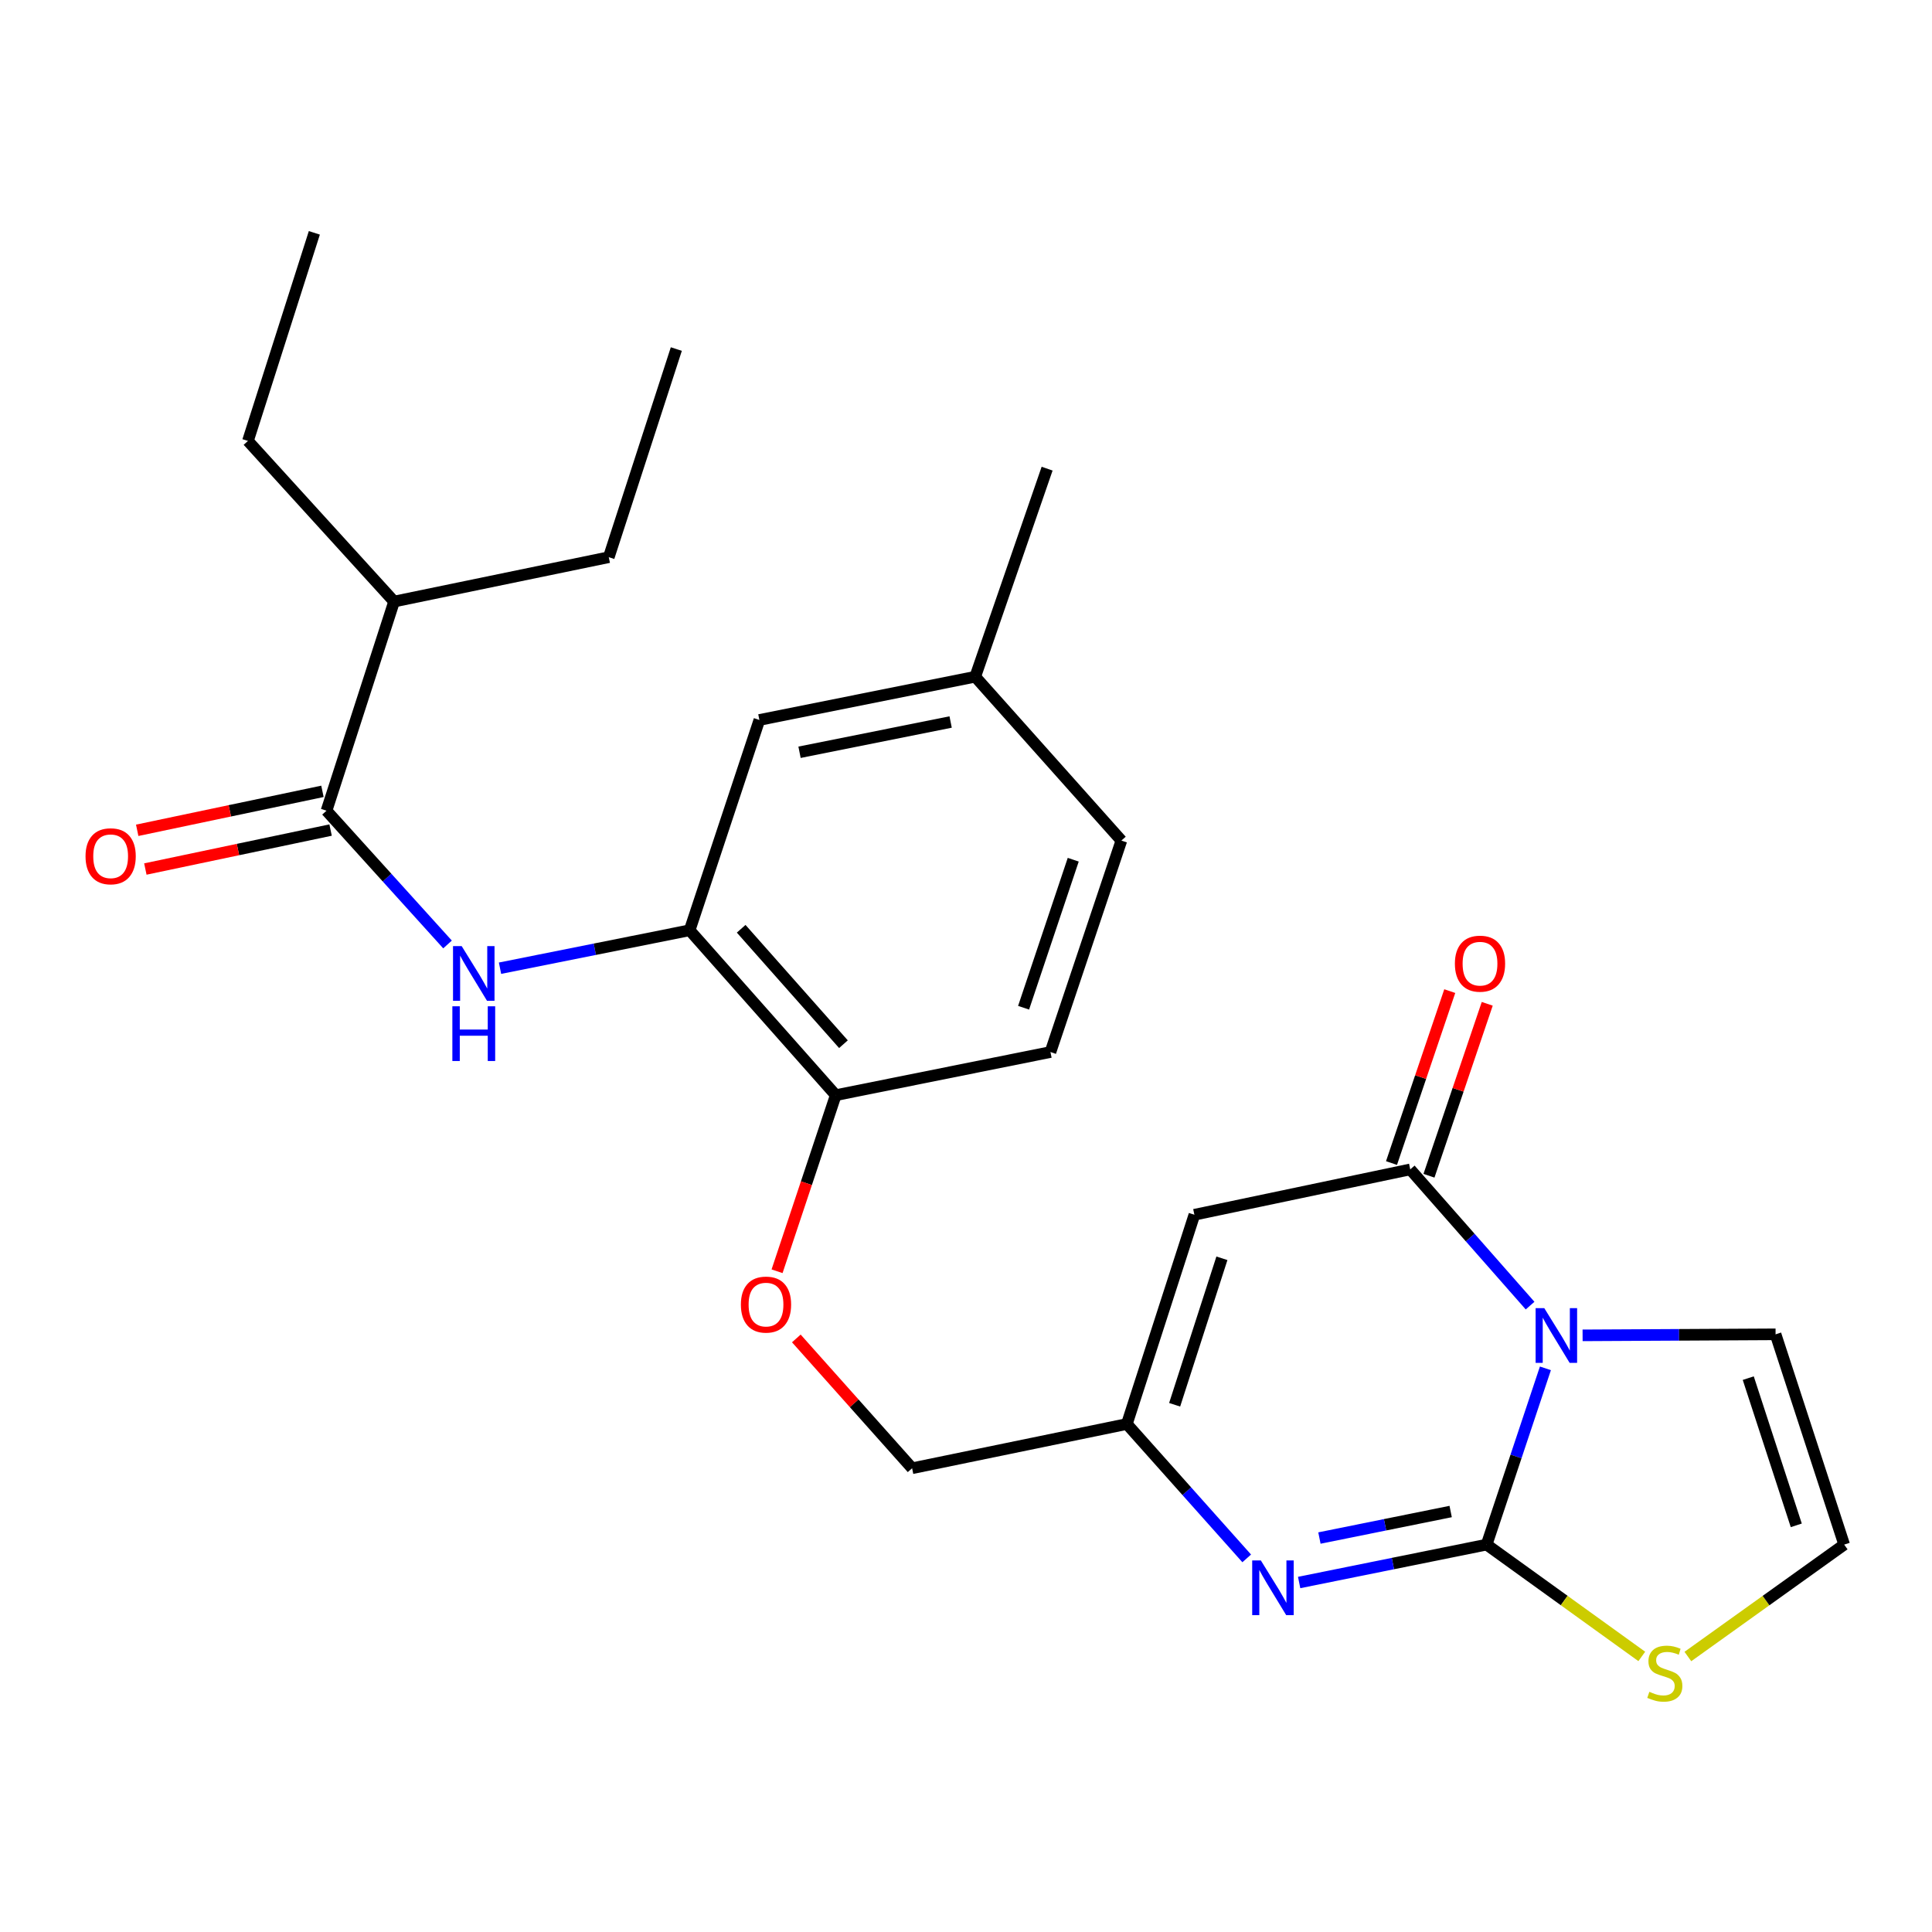 <?xml version='1.0' encoding='iso-8859-1'?>
<svg version='1.1' baseProfile='full'
              xmlns='http://www.w3.org/2000/svg'
                      xmlns:rdkit='http://www.rdkit.org/xml'
                      xmlns:xlink='http://www.w3.org/1999/xlink'
                  xml:space='preserve'
width='1000px' height='1000px' viewBox='0 0 1000 1000'>
<!-- END OF HEADER -->
<rect style='opacity:1.0;fill:#FFFFFF;stroke:none' width='1000' height='1000' x='0' y='0'> </rect>
<path class='bond-0' d='M 799.898,708.259 L 784.685,753.874' style='fill:none;fill-rule:evenodd;stroke:#0000FF;stroke-width:6px;stroke-linecap:butt;stroke-linejoin:miter;stroke-opacity:1' />
<path class='bond-0' d='M 784.685,753.874 L 769.472,799.489' style='fill:none;fill-rule:evenodd;stroke:#000000;stroke-width:6px;stroke-linecap:butt;stroke-linejoin:miter;stroke-opacity:1' />
<path class='bond-1' d='M 791.97,675.786 L 760.953,640.533' style='fill:none;fill-rule:evenodd;stroke:#0000FF;stroke-width:6px;stroke-linecap:butt;stroke-linejoin:miter;stroke-opacity:1' />
<path class='bond-1' d='M 760.953,640.533 L 729.937,605.28' style='fill:none;fill-rule:evenodd;stroke:#000000;stroke-width:6px;stroke-linecap:butt;stroke-linejoin:miter;stroke-opacity:1' />
<path class='bond-9' d='M 819.149,691.174 L 869.093,690.909' style='fill:none;fill-rule:evenodd;stroke:#0000FF;stroke-width:6px;stroke-linecap:butt;stroke-linejoin:miter;stroke-opacity:1' />
<path class='bond-9' d='M 869.093,690.909 L 919.037,690.643' style='fill:none;fill-rule:evenodd;stroke:#000000;stroke-width:6px;stroke-linecap:butt;stroke-linejoin:miter;stroke-opacity:1' />
<path class='bond-2' d='M 769.472,799.489 L 720.954,809.297' style='fill:none;fill-rule:evenodd;stroke:#000000;stroke-width:6px;stroke-linecap:butt;stroke-linejoin:miter;stroke-opacity:1' />
<path class='bond-2' d='M 720.954,809.297 L 672.436,819.104' style='fill:none;fill-rule:evenodd;stroke:#0000FF;stroke-width:6px;stroke-linecap:butt;stroke-linejoin:miter;stroke-opacity:1' />
<path class='bond-2' d='M 750.859,782.358 L 716.896,789.224' style='fill:none;fill-rule:evenodd;stroke:#000000;stroke-width:6px;stroke-linecap:butt;stroke-linejoin:miter;stroke-opacity:1' />
<path class='bond-2' d='M 716.896,789.224 L 682.933,796.089' style='fill:none;fill-rule:evenodd;stroke:#0000FF;stroke-width:6px;stroke-linecap:butt;stroke-linejoin:miter;stroke-opacity:1' />
<path class='bond-7' d='M 769.472,799.489 L 809.629,828.426' style='fill:none;fill-rule:evenodd;stroke:#000000;stroke-width:6px;stroke-linecap:butt;stroke-linejoin:miter;stroke-opacity:1' />
<path class='bond-7' d='M 809.629,828.426 L 849.785,857.363' style='fill:none;fill-rule:evenodd;stroke:#CCCC00;stroke-width:6px;stroke-linecap:butt;stroke-linejoin:miter;stroke-opacity:1' />
<path class='bond-3' d='M 729.937,605.28 L 618.213,628.751' style='fill:none;fill-rule:evenodd;stroke:#000000;stroke-width:6px;stroke-linecap:butt;stroke-linejoin:miter;stroke-opacity:1' />
<path class='bond-12' d='M 739.635,608.566 L 754.713,564.068' style='fill:none;fill-rule:evenodd;stroke:#000000;stroke-width:6px;stroke-linecap:butt;stroke-linejoin:miter;stroke-opacity:1' />
<path class='bond-12' d='M 754.713,564.068 L 769.791,519.569' style='fill:none;fill-rule:evenodd;stroke:#FF0000;stroke-width:6px;stroke-linecap:butt;stroke-linejoin:miter;stroke-opacity:1' />
<path class='bond-12' d='M 720.239,601.994 L 735.317,557.495' style='fill:none;fill-rule:evenodd;stroke:#000000;stroke-width:6px;stroke-linecap:butt;stroke-linejoin:miter;stroke-opacity:1' />
<path class='bond-12' d='M 735.317,557.495 L 750.395,512.997' style='fill:none;fill-rule:evenodd;stroke:#FF0000;stroke-width:6px;stroke-linecap:butt;stroke-linejoin:miter;stroke-opacity:1' />
<path class='bond-27' d='M 645.295,806.618 L 614.278,771.84' style='fill:none;fill-rule:evenodd;stroke:#0000FF;stroke-width:6px;stroke-linecap:butt;stroke-linejoin:miter;stroke-opacity:1' />
<path class='bond-27' d='M 614.278,771.84 L 583.262,737.062' style='fill:none;fill-rule:evenodd;stroke:#000000;stroke-width:6px;stroke-linecap:butt;stroke-linejoin:miter;stroke-opacity:1' />
<path class='bond-4' d='M 618.213,628.751 L 583.262,737.062' style='fill:none;fill-rule:evenodd;stroke:#000000;stroke-width:6px;stroke-linecap:butt;stroke-linejoin:miter;stroke-opacity:1' />
<path class='bond-4' d='M 632.459,651.287 L 607.994,727.105' style='fill:none;fill-rule:evenodd;stroke:#000000;stroke-width:6px;stroke-linecap:butt;stroke-linejoin:miter;stroke-opacity:1' />
<path class='bond-16' d='M 583.262,737.062 L 472.106,759.965' style='fill:none;fill-rule:evenodd;stroke:#000000;stroke-width:6px;stroke-linecap:butt;stroke-linejoin:miter;stroke-opacity:1' />
<path class='bond-5' d='M 258.811,501.145 L 307.884,491.326' style='fill:none;fill-rule:evenodd;stroke:#0000FF;stroke-width:6px;stroke-linecap:butt;stroke-linejoin:miter;stroke-opacity:1' />
<path class='bond-5' d='M 307.884,491.326 L 356.958,481.508' style='fill:none;fill-rule:evenodd;stroke:#000000;stroke-width:6px;stroke-linecap:butt;stroke-linejoin:miter;stroke-opacity:1' />
<path class='bond-6' d='M 231.642,488.852 L 200.324,454.234' style='fill:none;fill-rule:evenodd;stroke:#0000FF;stroke-width:6px;stroke-linecap:butt;stroke-linejoin:miter;stroke-opacity:1' />
<path class='bond-6' d='M 200.324,454.234 L 169.006,419.616' style='fill:none;fill-rule:evenodd;stroke:#000000;stroke-width:6px;stroke-linecap:butt;stroke-linejoin:miter;stroke-opacity:1' />
<path class='bond-15' d='M 166.898,409.595 L 118.958,419.68' style='fill:none;fill-rule:evenodd;stroke:#000000;stroke-width:6px;stroke-linecap:butt;stroke-linejoin:miter;stroke-opacity:1' />
<path class='bond-15' d='M 118.958,419.68 L 71.017,429.765' style='fill:none;fill-rule:evenodd;stroke:#FF0000;stroke-width:6px;stroke-linecap:butt;stroke-linejoin:miter;stroke-opacity:1' />
<path class='bond-15' d='M 171.114,429.636 L 123.174,439.721' style='fill:none;fill-rule:evenodd;stroke:#000000;stroke-width:6px;stroke-linecap:butt;stroke-linejoin:miter;stroke-opacity:1' />
<path class='bond-15' d='M 123.174,439.721 L 75.233,449.806' style='fill:none;fill-rule:evenodd;stroke:#FF0000;stroke-width:6px;stroke-linecap:butt;stroke-linejoin:miter;stroke-opacity:1' />
<path class='bond-18' d='M 169.006,419.616 L 203.98,311.361' style='fill:none;fill-rule:evenodd;stroke:#000000;stroke-width:6px;stroke-linecap:butt;stroke-linejoin:miter;stroke-opacity:1' />
<path class='bond-26' d='M 873.642,857.411 L 914.094,828.45' style='fill:none;fill-rule:evenodd;stroke:#CCCC00;stroke-width:6px;stroke-linecap:butt;stroke-linejoin:miter;stroke-opacity:1' />
<path class='bond-26' d='M 914.094,828.45 L 954.545,799.489' style='fill:none;fill-rule:evenodd;stroke:#000000;stroke-width:6px;stroke-linecap:butt;stroke-linejoin:miter;stroke-opacity:1' />
<path class='bond-8' d='M 356.958,481.508 L 432.582,566.859' style='fill:none;fill-rule:evenodd;stroke:#000000;stroke-width:6px;stroke-linecap:butt;stroke-linejoin:miter;stroke-opacity:1' />
<path class='bond-8' d='M 383.629,480.729 L 436.566,540.476' style='fill:none;fill-rule:evenodd;stroke:#000000;stroke-width:6px;stroke-linecap:butt;stroke-linejoin:miter;stroke-opacity:1' />
<path class='bond-14' d='M 356.958,481.508 L 393.058,372.65' style='fill:none;fill-rule:evenodd;stroke:#000000;stroke-width:6px;stroke-linecap:butt;stroke-linejoin:miter;stroke-opacity:1' />
<path class='bond-10' d='M 919.037,690.643 L 954.545,799.489' style='fill:none;fill-rule:evenodd;stroke:#000000;stroke-width:6px;stroke-linecap:butt;stroke-linejoin:miter;stroke-opacity:1' />
<path class='bond-10' d='M 904.894,713.322 L 929.75,789.514' style='fill:none;fill-rule:evenodd;stroke:#000000;stroke-width:6px;stroke-linecap:butt;stroke-linejoin:miter;stroke-opacity:1' />
<path class='bond-11' d='M 432.582,566.859 L 417.394,612.428' style='fill:none;fill-rule:evenodd;stroke:#000000;stroke-width:6px;stroke-linecap:butt;stroke-linejoin:miter;stroke-opacity:1' />
<path class='bond-11' d='M 417.394,612.428 L 402.206,657.996' style='fill:none;fill-rule:evenodd;stroke:#FF0000;stroke-width:6px;stroke-linecap:butt;stroke-linejoin:miter;stroke-opacity:1' />
<path class='bond-17' d='M 432.582,566.859 L 543.715,544.537' style='fill:none;fill-rule:evenodd;stroke:#000000;stroke-width:6px;stroke-linecap:butt;stroke-linejoin:miter;stroke-opacity:1' />
<path class='bond-13' d='M 412.179,692.771 L 442.143,726.368' style='fill:none;fill-rule:evenodd;stroke:#FF0000;stroke-width:6px;stroke-linecap:butt;stroke-linejoin:miter;stroke-opacity:1' />
<path class='bond-13' d='M 442.143,726.368 L 472.106,759.965' style='fill:none;fill-rule:evenodd;stroke:#000000;stroke-width:6px;stroke-linecap:butt;stroke-linejoin:miter;stroke-opacity:1' />
<path class='bond-28' d='M 393.058,372.65 L 504.782,350.272' style='fill:none;fill-rule:evenodd;stroke:#000000;stroke-width:6px;stroke-linecap:butt;stroke-linejoin:miter;stroke-opacity:1' />
<path class='bond-28' d='M 413.838,389.374 L 492.045,373.708' style='fill:none;fill-rule:evenodd;stroke:#000000;stroke-width:6px;stroke-linecap:butt;stroke-linejoin:miter;stroke-opacity:1' />
<path class='bond-20' d='M 543.715,544.537 L 580.429,435.077' style='fill:none;fill-rule:evenodd;stroke:#000000;stroke-width:6px;stroke-linecap:butt;stroke-linejoin:miter;stroke-opacity:1' />
<path class='bond-20' d='M 529.806,521.606 L 555.506,444.984' style='fill:none;fill-rule:evenodd;stroke:#000000;stroke-width:6px;stroke-linecap:butt;stroke-linejoin:miter;stroke-opacity:1' />
<path class='bond-21' d='M 203.98,311.361 L 315.101,288.402' style='fill:none;fill-rule:evenodd;stroke:#000000;stroke-width:6px;stroke-linecap:butt;stroke-linejoin:miter;stroke-opacity:1' />
<path class='bond-22' d='M 203.98,311.361 L 128.333,228.228' style='fill:none;fill-rule:evenodd;stroke:#000000;stroke-width:6px;stroke-linecap:butt;stroke-linejoin:miter;stroke-opacity:1' />
<path class='bond-19' d='M 504.782,350.272 L 580.429,435.077' style='fill:none;fill-rule:evenodd;stroke:#000000;stroke-width:6px;stroke-linecap:butt;stroke-linejoin:miter;stroke-opacity:1' />
<path class='bond-23' d='M 504.782,350.272 L 541.985,242.575' style='fill:none;fill-rule:evenodd;stroke:#000000;stroke-width:6px;stroke-linecap:butt;stroke-linejoin:miter;stroke-opacity:1' />
<path class='bond-25' d='M 315.101,288.402 L 350.063,180.672' style='fill:none;fill-rule:evenodd;stroke:#000000;stroke-width:6px;stroke-linecap:butt;stroke-linejoin:miter;stroke-opacity:1' />
<path class='bond-24' d='M 128.333,228.228 L 162.703,120.52' style='fill:none;fill-rule:evenodd;stroke:#000000;stroke-width:6px;stroke-linecap:butt;stroke-linejoin:miter;stroke-opacity:1' />
<path  class='atom-0' d='M 799.312 677.086
L 808.592 692.086
Q 809.512 693.566, 810.992 696.246
Q 812.472 698.926, 812.552 699.086
L 812.552 677.086
L 816.312 677.086
L 816.312 705.406
L 812.432 705.406
L 802.472 689.006
Q 801.312 687.086, 800.072 684.886
Q 798.872 682.686, 798.512 682.006
L 798.512 705.406
L 794.832 705.406
L 794.832 677.086
L 799.312 677.086
' fill='#0000FF'/>
<path  class='atom-3' d='M 652.615 807.685
L 661.895 822.685
Q 662.815 824.165, 664.295 826.845
Q 665.775 829.525, 665.855 829.685
L 665.855 807.685
L 669.615 807.685
L 669.615 836.005
L 665.735 836.005
L 655.775 819.605
Q 654.615 817.685, 653.375 815.485
Q 652.175 813.285, 651.815 812.605
L 651.815 836.005
L 648.135 836.005
L 648.135 807.685
L 652.615 807.685
' fill='#0000FF'/>
<path  class='atom-6' d='M 238.962 489.704
L 248.242 504.704
Q 249.162 506.184, 250.642 508.864
Q 252.122 511.544, 252.202 511.704
L 252.202 489.704
L 255.962 489.704
L 255.962 518.024
L 252.082 518.024
L 242.122 501.624
Q 240.962 499.704, 239.722 497.504
Q 238.522 495.304, 238.162 494.624
L 238.162 518.024
L 234.482 518.024
L 234.482 489.704
L 238.962 489.704
' fill='#0000FF'/>
<path  class='atom-6' d='M 234.142 520.856
L 237.982 520.856
L 237.982 532.896
L 252.462 532.896
L 252.462 520.856
L 256.302 520.856
L 256.302 549.176
L 252.462 549.176
L 252.462 536.096
L 237.982 536.096
L 237.982 549.176
L 234.142 549.176
L 234.142 520.856
' fill='#0000FF'/>
<path  class='atom-8' d='M 853.707 875.675
Q 854.027 875.795, 855.347 876.355
Q 856.667 876.915, 858.107 877.275
Q 859.587 877.595, 861.027 877.595
Q 863.707 877.595, 865.267 876.315
Q 866.827 874.995, 866.827 872.715
Q 866.827 871.155, 866.027 870.195
Q 865.267 869.235, 864.067 868.715
Q 862.867 868.195, 860.867 867.595
Q 858.347 866.835, 856.827 866.115
Q 855.347 865.395, 854.267 863.875
Q 853.227 862.355, 853.227 859.795
Q 853.227 856.235, 855.627 854.035
Q 858.067 851.835, 862.867 851.835
Q 866.147 851.835, 869.867 853.395
L 868.947 856.475
Q 865.547 855.075, 862.987 855.075
Q 860.227 855.075, 858.707 856.235
Q 857.187 857.355, 857.227 859.315
Q 857.227 860.835, 857.987 861.755
Q 858.787 862.675, 859.907 863.195
Q 861.067 863.715, 862.987 864.315
Q 865.547 865.115, 867.067 865.915
Q 868.587 866.715, 869.667 868.355
Q 870.787 869.955, 870.787 872.715
Q 870.787 876.635, 868.147 878.755
Q 865.547 880.835, 861.187 880.835
Q 858.667 880.835, 856.747 880.275
Q 854.867 879.755, 852.627 878.835
L 853.707 875.675
' fill='#CCCC00'/>
<path  class='atom-13' d='M 753.048 498.79
Q 753.048 491.99, 756.408 488.19
Q 759.768 484.39, 766.048 484.39
Q 772.328 484.39, 775.688 488.19
Q 779.048 491.99, 779.048 498.79
Q 779.048 505.67, 775.648 509.59
Q 772.248 513.47, 766.048 513.47
Q 759.808 513.47, 756.408 509.59
Q 753.048 505.71, 753.048 498.79
M 766.048 510.27
Q 770.368 510.27, 772.688 507.39
Q 775.048 504.47, 775.048 498.79
Q 775.048 493.23, 772.688 490.43
Q 770.368 487.59, 766.048 487.59
Q 761.728 487.59, 759.368 490.39
Q 757.048 493.19, 757.048 498.79
Q 757.048 504.51, 759.368 507.39
Q 761.728 510.27, 766.048 510.27
' fill='#FF0000'/>
<path  class='atom-14' d='M 383.482 675.25
Q 383.482 668.45, 386.842 664.65
Q 390.202 660.85, 396.482 660.85
Q 402.762 660.85, 406.122 664.65
Q 409.482 668.45, 409.482 675.25
Q 409.482 682.13, 406.082 686.05
Q 402.682 689.93, 396.482 689.93
Q 390.242 689.93, 386.842 686.05
Q 383.482 682.17, 383.482 675.25
M 396.482 686.73
Q 400.802 686.73, 403.122 683.85
Q 405.482 680.93, 405.482 675.25
Q 405.482 669.69, 403.122 666.89
Q 400.802 664.05, 396.482 664.05
Q 392.162 664.05, 389.802 666.85
Q 387.482 669.65, 387.482 675.25
Q 387.482 680.97, 389.802 683.85
Q 392.162 686.73, 396.482 686.73
' fill='#FF0000'/>
<path  class='atom-16' d='M 44.271 443.201
Q 44.271 436.401, 47.631 432.601
Q 50.991 428.801, 57.271 428.801
Q 63.551 428.801, 66.911 432.601
Q 70.271 436.401, 70.271 443.201
Q 70.271 450.081, 66.871 454.001
Q 63.471 457.881, 57.271 457.881
Q 51.031 457.881, 47.631 454.001
Q 44.271 450.121, 44.271 443.201
M 57.271 454.681
Q 61.591 454.681, 63.911 451.801
Q 66.271 448.881, 66.271 443.201
Q 66.271 437.641, 63.911 434.841
Q 61.591 432.001, 57.271 432.001
Q 52.951 432.001, 50.591 434.801
Q 48.271 437.601, 48.271 443.201
Q 48.271 448.921, 50.591 451.801
Q 52.951 454.681, 57.271 454.681
' fill='#FF0000'/>
</svg>
